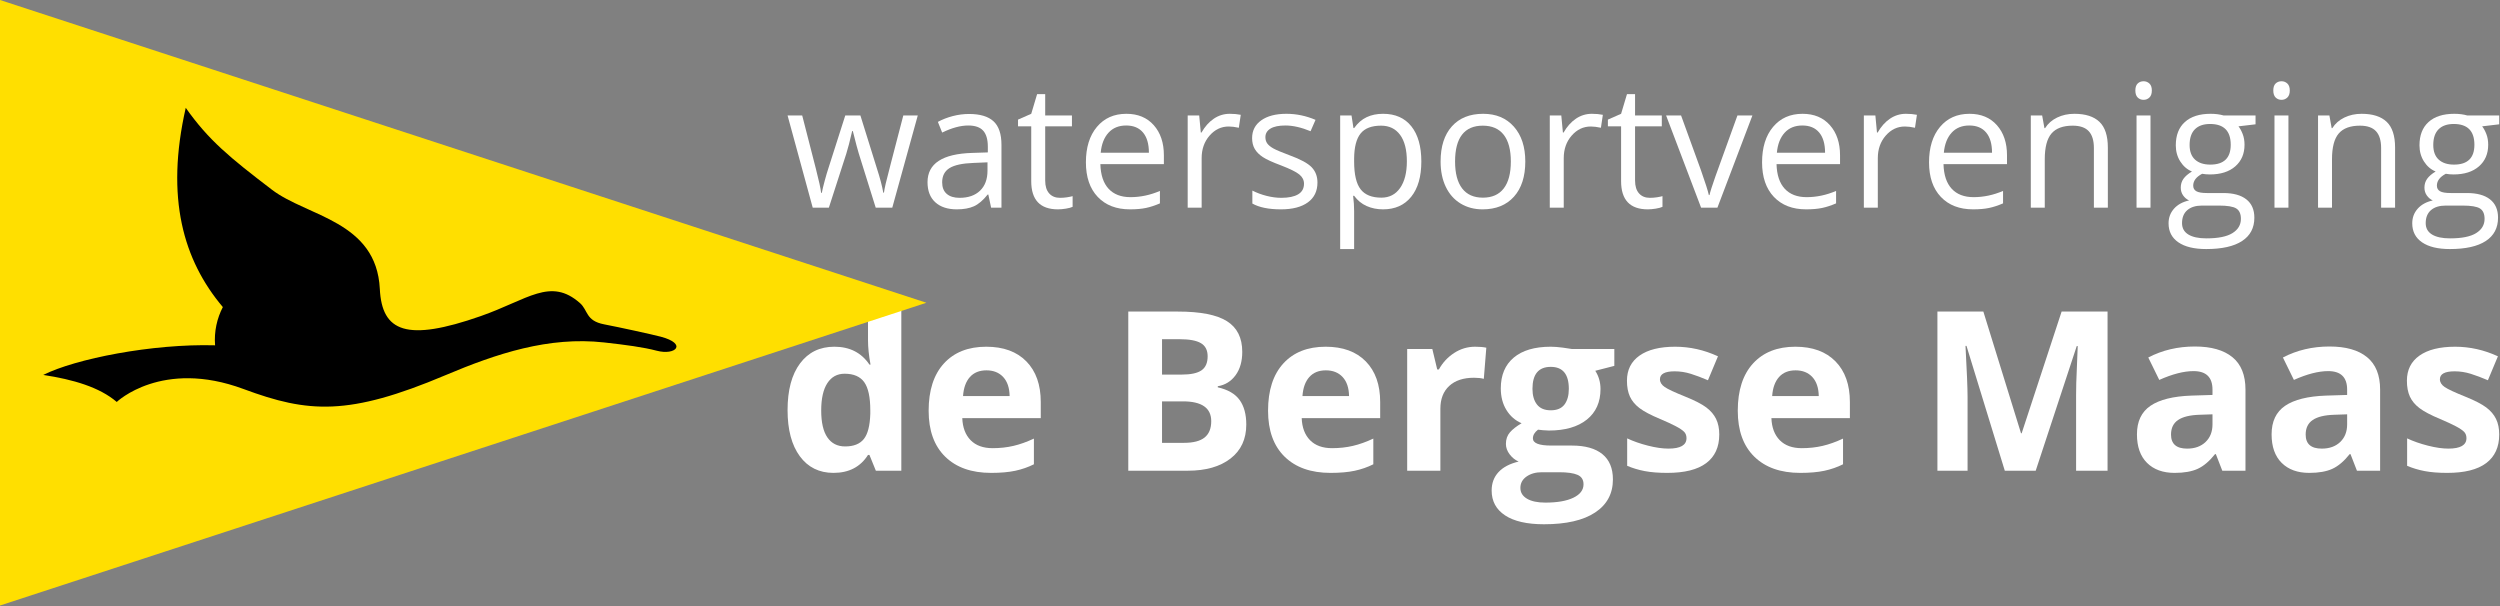<?xml version="1.0" encoding="UTF-8" standalone="no"?>
<!DOCTYPE svg PUBLIC "-//W3C//DTD SVG 1.1//EN" "http://www.w3.org/Graphics/SVG/1.1/DTD/svg11.dtd">
<svg width="100%" height="100%" viewBox="0 0 2169 526" version="1.1" xmlns="http://www.w3.org/2000/svg" xmlns:xlink="http://www.w3.org/1999/xlink" xml:space="preserve" xmlns:serif="http://www.serif.com/" style="fill-rule:evenodd;clip-rule:evenodd;stroke-linejoin:round;stroke-miterlimit:2;">
    <rect x="0" y="0" width="2169" height="526" fill="#808080" stroke="none"/>
    <path d="M723.147,410.277c-12.403,-0 -22.147,-4.817 -29.23,-14.45c-7.083,-9.633 -10.625,-22.981 -10.625,-40.044c0,-17.315 3.605,-30.805 10.814,-40.469c7.209,-9.665 17.142,-14.497 29.797,-14.497c13.285,-0 23.422,5.163 30.411,15.488l0.944,0c-1.448,-7.87 -2.172,-14.89 -2.172,-21.06l-0,-33.811l28.9,-0l-0,146.954l-22.1,-0l-5.572,-13.695l-1.228,0c-6.548,10.389 -16.528,15.584 -29.939,15.584Zm10.106,-22.95c7.366,-0 12.765,-2.141 16.197,-6.422c3.431,-4.282 5.304,-11.554 5.619,-21.817l0,-3.116c0,-11.334 -1.747,-19.456 -5.241,-24.367c-3.495,-4.911 -9.177,-7.366 -17.047,-7.366c-6.422,-0 -11.412,2.723 -14.97,8.169c-3.557,5.446 -5.336,13.364 -5.336,23.753c0,10.388 1.795,18.18 5.384,23.374c3.588,5.195 8.72,7.792 15.394,7.792Z" style="fill:#fff;fill-rule:nonzero;"/>
    <path d="M855.84,321.311c-6.107,-0 -10.892,1.936 -14.355,5.808c-3.463,3.872 -5.446,9.366 -5.95,16.481l40.422,-0c-0.126,-7.115 -1.983,-12.609 -5.572,-16.481c-3.589,-3.872 -8.437,-5.808 -14.545,-5.808Zm4.061,88.966c-16.999,-0 -30.284,-4.691 -39.855,-14.072c-9.57,-9.382 -14.355,-22.667 -14.355,-39.856c-0,-17.692 4.423,-31.371 13.269,-41.035c8.846,-9.665 21.077,-14.497 36.692,-14.497c14.922,-0 26.538,4.25 34.849,12.75c8.311,8.499 12.467,20.242 12.467,35.227l-0,13.978l-68.094,-0c0.315,8.185 2.739,14.575 7.272,19.172c4.533,4.596 10.893,6.894 19.078,6.894c6.359,-0 12.372,-0.661 18.038,-1.983c5.667,-1.323 11.585,-3.432 17.756,-6.328l-0,22.289c-5.037,2.518 -10.421,4.391 -16.15,5.619c-5.73,1.228 -12.718,1.842 -20.967,1.842Z" style="fill:#fff;fill-rule:nonzero;"/>
    <path d="M978.9,270.312l42.972,-0c19.581,-0 33.795,2.786 42.641,8.358c8.846,5.572 13.269,14.434 13.269,26.586c0,8.248 -1.936,15.016 -5.808,20.305c-3.872,5.289 -9.019,8.468 -15.441,9.539l-0,0.944c8.751,1.952 15.063,5.604 18.935,10.956c3.873,5.351 5.809,12.466 5.809,21.344c-0,12.592 -4.549,22.414 -13.647,29.466c-9.098,7.052 -21.455,10.578 -37.069,10.578l-51.661,-0l0,-138.076Zm29.278,54.682l16.999,0c7.934,0 13.679,-1.228 17.236,-3.683c3.558,-2.456 5.336,-6.517 5.336,-12.183c0,-5.289 -1.936,-9.083 -5.808,-11.381c-3.872,-2.298 -9.995,-3.447 -18.369,-3.447l-15.394,0l-0,30.694Zm-0,23.233l-0,35.983l19.077,0c8.059,0 14.009,-1.542 17.85,-4.627c3.841,-3.086 5.761,-7.808 5.761,-14.167c-0,-11.459 -8.185,-17.189 -24.555,-17.189l-18.133,0Z" style="fill:#fff;fill-rule:nonzero;"/>
    <path d="M1150.32,321.311c-6.107,-0 -10.893,1.936 -14.356,5.808c-3.462,3.872 -5.446,9.366 -5.949,16.481l40.421,-0c-0.126,-7.115 -1.983,-12.609 -5.572,-16.481c-3.589,-3.872 -8.437,-5.808 -14.544,-5.808Zm4.061,88.966c-17,-0 -30.285,-4.691 -39.855,-14.072c-9.57,-9.382 -14.356,-22.667 -14.356,-39.856c0,-17.692 4.424,-31.371 13.27,-41.035c8.846,-9.665 21.076,-14.497 36.691,-14.497c14.922,-0 26.539,4.25 34.85,12.75c8.311,8.499 12.466,20.242 12.466,35.227l0,13.978l-68.094,-0c0.315,8.185 2.739,14.575 7.273,19.172c4.533,4.596 10.892,6.894 19.077,6.894c6.359,-0 12.372,-0.661 18.039,-1.983c5.666,-1.323 11.585,-3.432 17.755,-6.328l0,22.289c-5.037,2.518 -10.42,4.391 -16.15,5.619c-5.729,1.228 -12.718,1.842 -20.966,1.842Z" style="fill:#fff;fill-rule:nonzero;"/>
    <path d="M1279.8,300.817c3.903,-0 7.146,0.283 9.727,0.85l-2.172,27.011c-2.329,-0.63 -5.163,-0.945 -8.5,-0.945c-9.192,0 -16.354,2.361 -21.486,7.083c-5.131,4.723 -7.697,11.334 -7.697,19.833l0,53.739l-28.805,-0l0,-105.588l21.817,0l4.249,17.755l1.417,0c3.274,-5.918 7.697,-10.687 13.269,-14.308c5.573,-3.62 11.633,-5.43 18.181,-5.43Z" style="fill:#fff;fill-rule:nonzero;"/>
    <path d="M1400.59,302.8l-0,14.639l-16.528,4.25c3.022,4.722 4.534,10.011 4.534,15.866c-0,11.333 -3.951,20.164 -11.853,26.492c-7.902,6.327 -18.873,9.491 -32.914,9.491l-5.194,-0.283l-4.25,-0.472c-2.959,2.266 -4.439,4.785 -4.439,7.555c0,4.156 5.289,6.233 15.867,6.233l17.944,0c11.585,0 20.415,2.487 26.491,7.461c6.076,4.974 9.114,12.278 9.114,21.911c0,12.341 -5.147,21.911 -15.441,28.711c-10.295,6.8 -25.075,10.2 -44.342,10.2c-14.733,-0 -25.987,-2.566 -33.763,-7.697c-7.776,-5.132 -11.664,-12.325 -11.664,-21.581c0,-6.359 1.983,-11.679 5.95,-15.96c3.967,-4.282 9.791,-7.336 17.472,-9.162c-2.959,-1.259 -5.541,-3.321 -7.744,-6.186c-2.204,-2.864 -3.306,-5.902 -3.306,-9.113c0,-4.03 1.165,-7.383 3.495,-10.059c2.329,-2.675 5.698,-5.304 10.105,-7.886c-5.541,-2.392 -9.932,-6.233 -13.175,-11.522c-3.242,-5.288 -4.864,-11.522 -4.864,-18.699c0,-11.523 3.747,-20.432 11.239,-26.728c7.493,-6.296 18.196,-9.444 32.111,-9.444c2.959,-0 6.469,0.267 10.53,0.802c4.061,0.536 6.659,0.929 7.792,1.181l36.833,0Zm-81.505,120.51c0,3.966 1.905,7.083 5.714,9.35c3.809,2.266 9.145,3.4 16.008,3.4c10.326,-0 18.417,-1.417 24.272,-4.25c5.856,-2.834 8.783,-6.706 8.783,-11.617c0,-3.966 -1.731,-6.705 -5.194,-8.216c-3.463,-1.512 -8.815,-2.267 -16.055,-2.267l-14.922,-0c-5.289,-0 -9.712,1.243 -13.27,3.73c-3.557,2.487 -5.336,5.777 -5.336,9.87Zm10.483,-85.944c0,5.73 1.307,10.263 3.92,13.6c2.613,3.337 6.595,5.006 11.947,5.006c5.415,-0 9.381,-1.669 11.9,-5.006c2.518,-3.337 3.778,-7.87 3.778,-13.6c-0,-12.718 -5.226,-19.077 -15.678,-19.077c-10.578,-0 -15.867,6.359 -15.867,19.077Z" style="fill:#fff;fill-rule:nonzero;"/>
    <path d="M1491.63,377.033c0,10.829 -3.762,19.077 -11.286,24.744c-7.524,5.666 -18.778,8.5 -33.763,8.5c-7.682,-0 -14.23,-0.52 -19.644,-1.559c-5.415,-1.039 -10.484,-2.565 -15.206,-4.58l0,-23.8c5.352,2.519 11.381,4.628 18.086,6.328c6.706,1.7 12.608,2.55 17.708,2.55c10.452,-0 15.678,-3.022 15.678,-9.067c-0,-2.266 -0.693,-4.108 -2.078,-5.525c-1.385,-1.416 -3.778,-3.022 -7.178,-4.816c-3.4,-1.795 -7.933,-3.888 -13.599,-6.281c-8.123,-3.4 -14.088,-6.548 -17.898,-9.444c-3.809,-2.896 -6.579,-6.218 -8.311,-9.964c-1.731,-3.746 -2.597,-8.358 -2.597,-13.836c0,-9.381 3.636,-16.638 10.908,-21.769c7.273,-5.132 17.583,-7.697 30.931,-7.697c12.718,-0 25.09,2.77 37.116,8.311l-8.689,20.777c-5.289,-2.266 -10.231,-4.124 -14.827,-5.572c-4.597,-1.448 -9.287,-2.172 -14.073,-2.172c-8.499,-0 -12.749,2.298 -12.749,6.894c-0,2.582 1.369,4.817 4.108,6.706c2.739,1.889 8.736,4.69 17.991,8.405c8.248,3.337 14.293,6.454 18.134,9.35c3.84,2.896 6.674,6.233 8.499,10.011c1.826,3.778 2.739,8.28 2.739,13.506Z" style="fill:#fff;fill-rule:nonzero;"/>
    <path d="M1557.84,321.311c-6.107,-0 -10.892,1.936 -14.355,5.808c-3.463,3.872 -5.447,9.366 -5.95,16.481l40.422,-0c-0.126,-7.115 -1.984,-12.609 -5.573,-16.481c-3.588,-3.872 -8.437,-5.808 -14.544,-5.808Zm4.061,88.966c-17,-0 -30.285,-4.691 -39.855,-14.072c-9.57,-9.382 -14.355,-22.667 -14.355,-39.856c-0,-17.692 4.423,-31.371 13.269,-41.035c8.846,-9.665 21.077,-14.497 36.691,-14.497c14.922,-0 26.539,4.25 34.85,12.75c8.311,8.499 12.466,20.242 12.466,35.227l0,13.978l-68.093,-0c0.314,8.185 2.739,14.575 7.272,19.172c4.533,4.596 10.892,6.894 19.077,6.894c6.36,-0 12.372,-0.661 18.039,-1.983c5.667,-1.323 11.585,-3.432 17.755,-6.328l0,22.289c-5.037,2.518 -10.42,4.391 -16.149,5.619c-5.73,1.228 -12.719,1.842 -20.967,1.842Z" style="fill:#fff;fill-rule:nonzero;"/>
    <path d="M1739.36,408.388l-33.244,-108.327l-0.85,0c1.196,22.037 1.795,36.739 1.795,44.105l-0,64.222l-26.161,-0l-0,-138.076l39.855,-0l32.677,105.587l0.567,0l34.661,-105.587l39.855,-0l-0,138.076l-27.294,-0l-0,-65.355c-0,-3.085 0.047,-6.643 0.141,-10.672c0.095,-4.03 0.52,-14.733 1.275,-32.111l-0.85,0l-35.605,108.138l-26.822,-0Z" style="fill:#fff;fill-rule:nonzero;"/>
    <path d="M1928.06,408.388l-5.572,-14.356l-0.756,0c-4.848,6.108 -9.837,10.342 -14.969,12.703c-5.131,2.361 -11.821,3.542 -20.069,3.542c-10.137,-0 -18.117,-2.897 -23.941,-8.689c-5.824,-5.793 -8.736,-14.041 -8.736,-24.744c-0,-11.208 3.919,-19.471 11.758,-24.792c7.839,-5.32 19.66,-8.264 35.463,-8.83l18.322,-0.567l0,-4.628c0,-10.703 -5.477,-16.055 -16.433,-16.055c-8.437,0 -18.353,2.55 -29.75,7.65l-9.538,-19.455c12.151,-6.36 25.625,-9.539 40.421,-9.539c14.167,-0 25.028,3.085 32.583,9.255c7.556,6.171 11.334,15.552 11.334,28.144l-0,70.361l-20.117,-0Zm-8.5,-48.922l-11.144,0.378c-8.374,0.252 -14.607,1.763 -18.7,4.533c-4.092,2.77 -6.139,6.989 -6.139,12.656c0,8.122 4.66,12.183 13.978,12.183c6.674,-0 12.01,-1.921 16.008,-5.761c3.998,-3.841 5.997,-8.941 5.997,-15.3l0,-8.689Z" style="fill:#fff;fill-rule:nonzero;"/>
    <path d="M2044.88,408.388l-5.573,-14.356l-0.755,0c-4.848,6.108 -9.838,10.342 -14.969,12.703c-5.132,2.361 -11.822,3.542 -20.07,3.542c-10.137,-0 -18.117,-2.897 -23.941,-8.689c-5.824,-5.793 -8.736,-14.041 -8.736,-24.744c0,-11.208 3.919,-19.471 11.758,-24.792c7.839,-5.32 19.66,-8.264 35.464,-8.83l18.322,-0.567l-0,-4.628c-0,-10.703 -5.478,-16.055 -16.433,-16.055c-8.437,0 -18.354,2.55 -29.75,7.65l-9.539,-19.455c12.152,-6.36 25.626,-9.539 40.422,-9.539c14.166,-0 25.027,3.085 32.583,9.255c7.555,6.171 11.333,15.552 11.333,28.144l0,70.361l-20.116,-0Zm-8.5,-48.922l-11.145,0.378c-8.374,0.252 -14.607,1.763 -18.699,4.533c-4.093,2.77 -6.139,6.989 -6.139,12.656c-0,8.122 4.659,12.183 13.977,12.183c6.674,-0 12.01,-1.921 16.009,-5.761c3.998,-3.841 5.997,-8.941 5.997,-15.3l-0,-8.689Z" style="fill:#fff;fill-rule:nonzero;"/>
    <path d="M2168.32,377.033c0,10.829 -3.762,19.077 -11.286,24.744c-7.524,5.666 -18.778,8.5 -33.763,8.5c-7.682,-0 -14.23,-0.52 -19.645,-1.559c-5.414,-1.039 -10.483,-2.565 -15.205,-4.58l0,-23.8c5.352,2.519 11.38,4.628 18.086,6.328c6.705,1.7 12.608,2.55 17.708,2.55c10.452,-0 15.678,-3.022 15.678,-9.067c-0,-2.266 -0.693,-4.108 -2.078,-5.525c-1.385,-1.416 -3.778,-3.022 -7.178,-4.816c-3.4,-1.795 -7.933,-3.888 -13.6,-6.281c-8.122,-3.4 -14.087,-6.548 -17.897,-9.444c-3.809,-2.896 -6.579,-6.218 -8.311,-9.964c-1.731,-3.746 -2.597,-8.358 -2.597,-13.836c0,-9.381 3.636,-16.638 10.908,-21.769c7.272,-5.132 17.583,-7.697 30.931,-7.697c12.718,-0 25.09,2.77 37.116,8.311l-8.689,20.777c-5.289,-2.266 -10.231,-4.124 -14.828,-5.572c-4.596,-1.448 -9.287,-2.172 -14.072,-2.172c-8.5,-0 -12.75,2.298 -12.75,6.894c0,2.582 1.37,4.817 4.109,6.706c2.739,1.889 8.736,4.69 17.991,8.405c8.248,3.337 14.293,6.454 18.133,9.35c3.841,2.896 6.674,6.233 8.5,10.011c1.826,3.778 2.739,8.28 2.739,13.506Z" style="fill:#fff;fill-rule:nonzero;"/>
    <path d="M803.737,262.674l-803.737,262.674l0,-525.348l803.737,262.674Z" style="fill:#ffdf00;"/>
    <path d="M161.153,93.55c19.671,27.917 38.056,43.05 74.836,71.094c30.526,23.276 90.622,27.081 93.545,86.061c1.846,37.249 23.286,46.031 87.461,23.573c41.133,-14.394 60.561,-33.899 86.163,-11.345c7.185,6.329 4.798,15.339 20.949,18.455c13.258,2.558 41.556,8.716 49.2,10.738c23.269,6.156 12.954,16.519 -3.545,12.155c-11.385,-3.012 -26.725,-5.077 -45.655,-7.178c-48.084,-5.336 -93.159,9.631 -137.698,28.438c-83.995,35.468 -118.91,32.852 -175.116,11.974c-70.858,-26.321 -110.009,11.225 -110.009,11.225c-14.963,-12.825 -37.739,-19.483 -63.774,-23.45c27.916,-13.981 94.459,-27.216 149.087,-25.695c-0.939,-12.092 1.722,-23.501 6.735,-33.174c-34.262,-40.598 -49.961,-94.624 -32.179,-172.871Z"/>
    <path d="M759.769,180.174l-14.667,-46.922c-0.925,-2.871 -2.652,-9.39 -5.182,-19.557l-0.583,-0c-1.946,8.513 -3.649,15.081 -5.109,19.703l-15.105,46.776l-14.011,0l-21.82,-79.98l12.698,0c5.157,20.093 9.085,35.393 11.785,45.901c2.7,10.509 4.245,17.587 4.634,21.236l0.584,-0c0.535,-2.773 1.399,-6.361 2.59,-10.764c1.192,-4.403 2.226,-7.893 3.102,-10.472l14.668,-45.901l13.135,0l14.303,45.901c2.724,8.368 4.573,15.398 5.546,21.09l0.584,-0c0.195,-1.752 0.718,-4.452 1.569,-8.1c0.851,-3.649 5.923,-23.279 15.215,-58.891l12.552,0l-22.112,79.98l-14.376,0Z" style="fill:#fff;fill-rule:nonzero;"/>
    <path d="M859.89,180.174l-2.408,-11.384l-0.584,0c-3.989,5.011 -7.966,8.405 -11.931,10.18c-3.965,1.776 -8.915,2.664 -14.85,2.664c-7.93,-0 -14.145,-2.043 -18.645,-6.13c-4.5,-4.087 -6.75,-9.9 -6.75,-17.441c-0,-16.152 12.916,-24.617 38.749,-25.395l13.573,-0.438l0,-4.962c0,-6.276 -1.35,-10.91 -4.05,-13.902c-2.7,-2.992 -7.018,-4.488 -12.953,-4.488c-6.665,0 -14.205,2.044 -22.622,6.13l-3.722,-9.268c3.941,-2.14 8.259,-3.819 12.953,-5.035c4.695,-1.216 9.402,-1.824 14.121,-1.824c9.535,-0 16.602,2.116 21.199,6.349c4.597,4.232 6.896,11.019 6.896,20.359l0,54.585l-8.976,0Zm-27.365,-8.538c7.541,0 13.464,-2.067 17.769,-6.203c4.306,-4.135 6.458,-9.924 6.458,-17.367l0,-7.225l-12.113,0.511c-9.633,0.34 -16.578,1.836 -20.835,4.488c-4.256,2.651 -6.385,6.774 -6.385,12.369c0,4.378 1.326,7.711 3.977,9.998c2.652,2.286 6.361,3.429 11.129,3.429Z" style="fill:#fff;fill-rule:nonzero;"/>
    <path d="M919.656,171.636c2.141,0 4.208,-0.158 6.203,-0.474c1.995,-0.316 3.576,-0.645 4.743,-0.985l0,9.268c-1.313,0.632 -3.247,1.155 -5.801,1.568c-2.554,0.414 -4.853,0.621 -6.896,0.621c-15.471,-0 -23.206,-8.149 -23.206,-24.447l-0,-47.579l-11.457,0l0,-5.838l11.457,-5.035l5.108,-17.076l7.006,-0l-0,18.535l23.206,0l-0,9.414l-23.206,0l-0,47.069c-0,4.816 1.143,8.513 3.43,11.092c2.286,2.578 5.424,3.867 9.413,3.867Z" style="fill:#fff;fill-rule:nonzero;"/>
    <path d="M980.371,181.634c-11.822,-0 -21.151,-3.6 -27.986,-10.8c-6.835,-7.201 -10.253,-17.198 -10.253,-29.993c0,-12.892 3.175,-23.133 9.523,-30.722c6.349,-7.589 14.875,-11.384 25.578,-11.384c10.022,-0 17.952,3.296 23.79,9.888c5.838,6.592 8.757,15.288 8.757,26.088l-0,7.663l-55.096,-0c0.243,9.389 2.615,16.516 7.115,21.381c4.5,4.865 10.837,7.298 19.01,7.298c8.611,-0 17.124,-1.801 25.541,-5.401l-0,10.801c-4.281,1.848 -8.332,3.174 -12.15,3.977c-3.819,0.802 -8.429,1.204 -13.829,1.204Zm-3.284,-72.756c-6.422,0 -11.542,2.092 -15.361,6.276c-3.819,4.184 -6.069,9.973 -6.75,17.368l41.814,0c0,-7.638 -1.703,-13.488 -5.108,-17.55c-3.406,-4.063 -8.271,-6.094 -14.595,-6.094Z" style="fill:#fff;fill-rule:nonzero;"/>
    <path d="M1066.92,98.735c3.552,-0 6.738,0.292 9.56,0.876l-1.678,11.238c-3.309,-0.73 -6.227,-1.095 -8.757,-1.095c-6.471,0 -12.005,2.627 -16.602,7.881c-4.597,5.254 -6.896,11.798 -6.896,19.63l0,42.909l-12.114,0l0,-79.98l9.998,0l1.386,14.814l0.584,0c2.968,-5.205 6.543,-9.219 10.727,-12.041c4.184,-2.821 8.782,-4.232 13.792,-4.232Z" style="fill:#fff;fill-rule:nonzero;"/>
    <path d="M1143.03,158.355c-0,7.443 -2.773,13.184 -8.319,17.222c-5.546,4.038 -13.33,6.057 -23.352,6.057c-10.606,-0 -18.876,-1.679 -24.811,-5.035l-0,-11.238c3.843,1.945 7.966,3.478 12.369,4.597c4.402,1.119 8.647,1.678 12.734,1.678c6.324,0 11.189,-1.009 14.595,-3.028c3.405,-2.019 5.108,-5.096 5.108,-9.231c-0,-3.114 -1.35,-5.778 -4.05,-7.991c-2.7,-2.214 -7.967,-4.829 -15.799,-7.845c-7.444,-2.773 -12.734,-5.193 -15.872,-7.261c-3.138,-2.067 -5.473,-4.415 -7.006,-7.042c-1.532,-2.627 -2.298,-5.765 -2.298,-9.413c-0,-6.52 2.651,-11.664 7.954,-15.435c5.303,-3.77 12.576,-5.655 21.819,-5.655c8.611,-0 17.027,1.751 25.249,5.254l-4.305,9.852c-8.027,-3.309 -15.301,-4.963 -21.82,-4.963c-5.74,0 -10.07,0.9 -12.989,2.7c-2.919,1.8 -4.378,4.282 -4.378,7.444c-0,2.14 0.547,3.965 1.641,5.473c1.095,1.508 2.859,2.943 5.291,4.305c2.433,1.363 7.103,3.333 14.011,5.911c9.487,3.454 15.896,6.933 19.229,10.436c3.332,3.502 4.999,7.905 4.999,13.208Z" style="fill:#fff;fill-rule:nonzero;"/>
    <path d="M1199.95,181.634c-5.206,-0 -9.961,-0.961 -14.267,-2.883c-4.305,-1.921 -7.918,-4.877 -10.837,-8.866l-0.875,-0c0.584,4.67 0.875,9.097 0.875,13.281l0,32.912l-12.113,-0l-0,-115.884l9.851,0l1.679,10.947l0.583,-0c3.114,-4.379 6.738,-7.541 10.874,-9.487c4.135,-1.946 8.878,-2.919 14.23,-2.919c10.605,-0 18.791,3.624 24.556,10.873c5.764,7.249 8.647,17.417 8.647,30.503c-0,13.136 -2.931,23.34 -8.793,30.613c-5.863,7.273 -13.999,10.91 -24.41,10.91Zm-1.752,-72.61c-8.173,0 -14.084,2.263 -17.732,6.787c-3.649,4.524 -5.522,11.724 -5.62,21.6l0,2.7c0,11.238 1.873,19.278 5.62,24.118c3.746,4.841 9.754,7.261 18.024,7.261c6.908,0 12.321,-2.797 16.237,-8.392c3.916,-5.594 5.874,-13.305 5.874,-23.133c0,-9.973 -1.958,-17.623 -5.874,-22.95c-3.916,-5.327 -9.426,-7.991 -16.529,-7.991Z" style="fill:#fff;fill-rule:nonzero;"/>
    <path d="M1323.35,140.111c0,13.038 -3.284,23.218 -9.851,30.54c-6.568,7.322 -15.641,10.983 -27.22,10.983c-7.151,-0 -13.5,-1.679 -19.046,-5.035c-5.546,-3.357 -9.827,-8.174 -12.843,-14.449c-3.017,-6.276 -4.525,-13.622 -4.525,-22.039c0,-13.038 3.26,-23.193 9.779,-30.466c6.519,-7.274 15.568,-10.91 27.146,-10.91c11.19,-0 20.08,3.722 26.672,11.165c6.592,7.443 9.888,17.514 9.888,30.211Zm-60.933,0c-0,10.217 2.043,18.001 6.13,23.352c4.086,5.352 10.094,8.027 18.024,8.027c7.93,0 13.95,-2.663 18.061,-7.99c4.111,-5.327 6.167,-13.124 6.167,-23.389c-0,-10.167 -2.056,-17.89 -6.167,-23.169c-4.111,-5.278 -10.18,-7.918 -18.207,-7.918c-7.93,0 -13.914,2.603 -17.951,7.809c-4.038,5.205 -6.057,12.965 -6.057,23.278Z" style="fill:#fff;fill-rule:nonzero;"/>
    <path d="M1381.07,98.735c3.551,-0 6.738,0.292 9.56,0.876l-1.679,11.238c-3.308,-0.73 -6.227,-1.095 -8.757,-1.095c-6.47,0 -12.004,2.627 -16.601,7.881c-4.598,5.254 -6.896,11.798 -6.896,19.63l-0,42.909l-12.114,0l-0,-79.98l9.997,0l1.387,14.814l0.584,0c2.967,-5.205 6.543,-9.219 10.727,-12.041c4.184,-2.821 8.781,-4.232 13.792,-4.232Z" style="fill:#fff;fill-rule:nonzero;"/>
    <path d="M1431.42,171.636c2.141,0 4.208,-0.158 6.203,-0.474c1.995,-0.316 3.576,-0.645 4.743,-0.985l0,9.268c-1.313,0.632 -3.247,1.155 -5.801,1.568c-2.554,0.414 -4.853,0.621 -6.896,0.621c-15.471,-0 -23.206,-8.149 -23.206,-24.447l0,-47.579l-11.457,0l0,-5.838l11.457,-5.035l5.108,-17.076l7.006,-0l-0,18.535l23.206,0l-0,9.414l-23.206,0l-0,47.069c-0,4.816 1.143,8.513 3.43,11.092c2.286,2.578 5.424,3.867 9.413,3.867Z" style="fill:#fff;fill-rule:nonzero;"/>
    <path d="M1475.87,180.174l-30.358,-79.98l12.99,0l17.222,47.434c3.892,11.092 6.178,18.292 6.859,21.6l0.584,0c0.535,-2.578 2.226,-7.918 5.072,-16.018c2.846,-8.1 9.231,-25.772 19.156,-53.016l12.989,0l-30.357,79.98l-14.157,0Z" style="fill:#fff;fill-rule:nonzero;"/>
    <path d="M1567.01,181.634c-11.822,-0 -21.151,-3.6 -27.986,-10.8c-6.835,-7.201 -10.253,-17.198 -10.253,-29.993c0,-12.892 3.174,-23.133 9.523,-30.722c6.349,-7.589 14.875,-11.384 25.578,-11.384c10.021,-0 17.951,3.296 23.789,9.888c5.838,6.592 8.757,15.288 8.757,26.088l0,7.663l-55.095,-0c0.243,9.389 2.615,16.516 7.115,21.381c4.5,4.865 10.836,7.298 19.009,7.298c8.611,-0 17.125,-1.801 25.541,-5.401l0,10.801c-4.281,1.848 -8.331,3.174 -12.15,3.977c-3.819,0.802 -8.428,1.204 -13.828,1.204Zm-3.284,-72.756c-6.422,0 -11.542,2.092 -15.361,6.276c-3.819,4.184 -6.069,9.973 -6.75,17.368l41.814,0c-0,-7.638 -1.703,-13.488 -5.108,-17.55c-3.406,-4.063 -8.271,-6.094 -14.595,-6.094Z" style="fill:#fff;fill-rule:nonzero;"/>
    <path d="M1653.56,98.735c3.552,-0 6.738,0.292 9.56,0.876l-1.679,11.238c-3.308,-0.73 -6.227,-1.095 -8.757,-1.095c-6.47,0 -12.004,2.627 -16.601,7.881c-4.598,5.254 -6.896,11.798 -6.896,19.63l-0,42.909l-12.114,0l-0,-79.98l9.997,0l1.387,14.814l0.584,0c2.967,-5.205 6.543,-9.219 10.727,-12.041c4.184,-2.821 8.781,-4.232 13.792,-4.232Z" style="fill:#fff;fill-rule:nonzero;"/>
    <path d="M1711.87,181.634c-11.822,-0 -21.151,-3.6 -27.986,-10.8c-6.835,-7.201 -10.253,-17.198 -10.253,-29.993c0,-12.892 3.174,-23.133 9.523,-30.722c6.349,-7.589 14.875,-11.384 25.578,-11.384c10.022,-0 17.951,3.296 23.789,9.888c5.838,6.592 8.757,15.288 8.757,26.088l0,7.663l-55.095,-0c0.243,9.389 2.615,16.516 7.115,21.381c4.5,4.865 10.836,7.298 19.009,7.298c8.611,-0 17.125,-1.801 25.542,-5.401l-0,10.801c-4.282,1.848 -8.332,3.174 -12.151,3.977c-3.819,0.802 -8.428,1.204 -13.828,1.204Zm-3.284,-72.756c-6.422,0 -11.542,2.092 -15.361,6.276c-3.819,4.184 -6.069,9.973 -6.75,17.368l41.814,0c-0,-7.638 -1.703,-13.488 -5.108,-17.55c-3.406,-4.063 -8.271,-6.094 -14.595,-6.094Z" style="fill:#fff;fill-rule:nonzero;"/>
    <path d="M1816.66,180.174l-0,-51.739c-0,-6.519 -1.484,-11.384 -4.452,-14.594c-2.967,-3.211 -7.613,-4.817 -13.938,-4.817c-8.367,0 -14.497,2.263 -18.389,6.787c-3.892,4.524 -5.838,11.992 -5.838,22.403l-0,41.96l-12.114,0l0,-79.98l9.852,0l1.97,10.947l0.584,-0c2.481,-3.941 5.959,-6.994 10.435,-9.159c4.476,-2.165 9.462,-3.247 14.96,-3.247c9.632,-0 16.881,2.323 21.746,6.969c4.865,4.646 7.298,12.077 7.298,22.294l-0,52.176l-12.114,0Z" style="fill:#fff;fill-rule:nonzero;"/>
    <path d="M1865.77,180.174l-12.114,0l-0,-79.98l12.114,0l-0,79.98Zm-13.136,-101.653c0,-2.773 0.681,-4.804 2.043,-6.093c1.363,-1.29 3.065,-1.934 5.109,-1.934c1.946,-0 3.624,0.657 5.035,1.97c1.411,1.314 2.116,3.333 2.116,6.057c0,2.724 -0.705,4.756 -2.116,6.093c-1.411,1.338 -3.089,2.007 -5.035,2.007c-2.044,0 -3.746,-0.669 -5.109,-2.007c-1.362,-1.337 -2.043,-3.369 -2.043,-6.093Z" style="fill:#fff;fill-rule:nonzero;"/>
    <path d="M1956.91,100.194l0,7.663l-14.813,1.751c1.362,1.703 2.578,3.929 3.648,6.677c1.071,2.749 1.606,5.85 1.606,9.304c-0,7.833 -2.676,14.085 -8.027,18.755c-5.352,4.67 -12.698,7.005 -22.039,7.005c-2.383,0 -4.621,-0.194 -6.713,-0.583c-5.157,2.724 -7.736,6.154 -7.736,10.289c0,2.189 0.901,3.807 2.701,4.853c1.8,1.046 4.889,1.569 9.267,1.569l14.157,-0c8.66,-0 15.313,1.824 19.959,5.473c4.646,3.649 6.969,8.951 6.969,15.908c-0,8.854 -3.552,15.605 -10.654,20.251c-7.103,4.646 -17.466,6.969 -31.087,6.969c-10.46,-0 -18.524,-1.946 -24.191,-5.838c-5.668,-3.892 -8.502,-9.39 -8.502,-16.492c0,-4.865 1.557,-9.074 4.67,-12.625c3.114,-3.551 7.492,-5.96 13.136,-7.224c-2.044,-0.925 -3.758,-2.36 -5.145,-4.306c-1.386,-1.946 -2.08,-4.208 -2.08,-6.787c0,-2.919 0.779,-5.473 2.335,-7.662c1.557,-2.189 4.014,-4.305 7.371,-6.349c-4.135,-1.702 -7.504,-4.597 -10.107,-8.684c-2.603,-4.086 -3.904,-8.757 -3.904,-14.011c-0,-8.757 2.627,-15.507 7.881,-20.25c5.254,-4.743 12.698,-7.115 22.33,-7.115c4.184,-0 7.954,0.486 11.311,1.459l27.657,0Zm-63.779,93.408c-0,4.329 1.824,7.613 5.473,9.851c3.649,2.238 8.879,3.357 15.689,3.357c10.168,-0 17.697,-1.52 22.586,-4.561c4.889,-3.041 7.334,-7.164 7.334,-12.369c-0,-4.33 -1.338,-7.334 -4.014,-9.012c-2.675,-1.679 -7.711,-2.518 -15.105,-2.518l-14.522,-0c-5.498,-0 -9.779,1.313 -12.844,3.941c-3.065,2.627 -4.597,6.397 -4.597,11.311Zm6.568,-67.794c-0,5.595 1.581,9.828 4.743,12.698c3.162,2.87 7.565,4.305 13.208,4.305c11.822,0 17.733,-5.74 17.733,-17.222c0,-12.016 -5.984,-18.024 -17.952,-18.024c-5.692,-0 -10.07,1.532 -13.135,4.597c-3.065,3.065 -4.597,7.614 -4.597,13.646Z" style="fill:#fff;fill-rule:nonzero;"/>
    <path d="M1985.45,180.174l-12.113,0l-0,-79.98l12.113,0l0,79.98Zm-13.135,-101.653c0,-2.773 0.681,-4.804 2.043,-6.093c1.363,-1.29 3.065,-1.934 5.109,-1.934c1.946,-0 3.624,0.657 5.035,1.97c1.411,1.314 2.116,3.333 2.116,6.057c0,2.724 -0.705,4.756 -2.116,6.093c-1.411,1.338 -3.089,2.007 -5.035,2.007c-2.044,0 -3.746,-0.669 -5.109,-2.007c-1.362,-1.337 -2.043,-3.369 -2.043,-6.093Z" style="fill:#fff;fill-rule:nonzero;"/>
    <path d="M2065.86,180.174l0,-51.739c0,-6.519 -1.484,-11.384 -4.451,-14.594c-2.968,-3.211 -7.614,-4.817 -13.938,-4.817c-8.368,0 -14.498,2.263 -18.39,6.787c-3.892,4.524 -5.838,11.992 -5.838,22.403l0,41.96l-12.114,0l0,-79.98l9.852,0l1.97,10.947l0.584,-0c2.481,-3.941 5.96,-6.994 10.435,-9.159c4.476,-2.165 9.463,-3.247 14.96,-3.247c9.633,-0 16.882,2.323 21.746,6.969c4.865,4.646 7.298,12.077 7.298,22.294l-0,52.176l-12.114,0Z" style="fill:#fff;fill-rule:nonzero;"/>
    <path d="M2168.32,100.194l0,7.663l-14.814,1.751c1.363,1.703 2.579,3.929 3.649,6.677c1.07,2.749 1.605,5.85 1.605,9.304c0,7.833 -2.675,14.085 -8.027,18.755c-5.351,4.67 -12.697,7.005 -22.038,7.005c-2.384,0 -4.622,-0.194 -6.714,-0.583c-5.156,2.724 -7.735,6.154 -7.735,10.289c0,2.189 0.9,3.807 2.7,4.853c1.8,1.046 4.889,1.569 9.268,1.569l14.157,-0c8.66,-0 15.312,1.824 19.958,5.473c4.646,3.649 6.969,8.951 6.969,15.908c0,8.854 -3.551,15.605 -10.654,20.251c-7.103,4.646 -17.465,6.969 -31.087,6.969c-10.459,-0 -18.523,-1.946 -24.191,-5.838c-5.667,-3.892 -8.501,-9.39 -8.501,-16.492c-0,-4.865 1.556,-9.074 4.67,-12.625c3.114,-3.551 7.492,-5.96 13.135,-7.224c-2.043,-0.925 -3.758,-2.36 -5.144,-4.306c-1.387,-1.946 -2.08,-4.208 -2.08,-6.787c-0,-2.919 0.778,-5.473 2.335,-7.662c1.557,-2.189 4.014,-4.305 7.371,-6.349c-4.136,-1.702 -7.505,-4.597 -10.107,-8.684c-2.603,-4.086 -3.905,-8.757 -3.905,-14.011c0,-8.757 2.628,-15.507 7.882,-20.25c5.254,-4.743 12.697,-7.115 22.33,-7.115c4.184,-0 7.954,0.486 11.311,1.459l27.657,0Zm-63.779,93.408c-0,4.329 1.824,7.613 5.473,9.851c3.648,2.238 8.878,3.357 15.689,3.357c10.168,-0 17.696,-1.52 22.586,-4.561c4.889,-3.041 7.334,-7.164 7.334,-12.369c-0,-4.33 -1.338,-7.334 -4.014,-9.012c-2.676,-1.679 -7.711,-2.518 -15.106,-2.518l-14.522,-0c-5.497,-0 -9.778,1.313 -12.843,3.941c-3.065,2.627 -4.597,6.397 -4.597,11.311Zm6.567,-67.794c0,5.595 1.581,9.828 4.744,12.698c3.162,2.87 7.565,4.305 13.208,4.305c11.822,0 17.733,-5.74 17.733,-17.222c-0,-12.016 -5.984,-18.024 -17.952,-18.024c-5.692,-0 -10.07,1.532 -13.135,4.597c-3.065,3.065 -4.598,7.614 -4.598,13.646Z" style="fill:#fff;fill-rule:nonzero;"/>
</svg>
